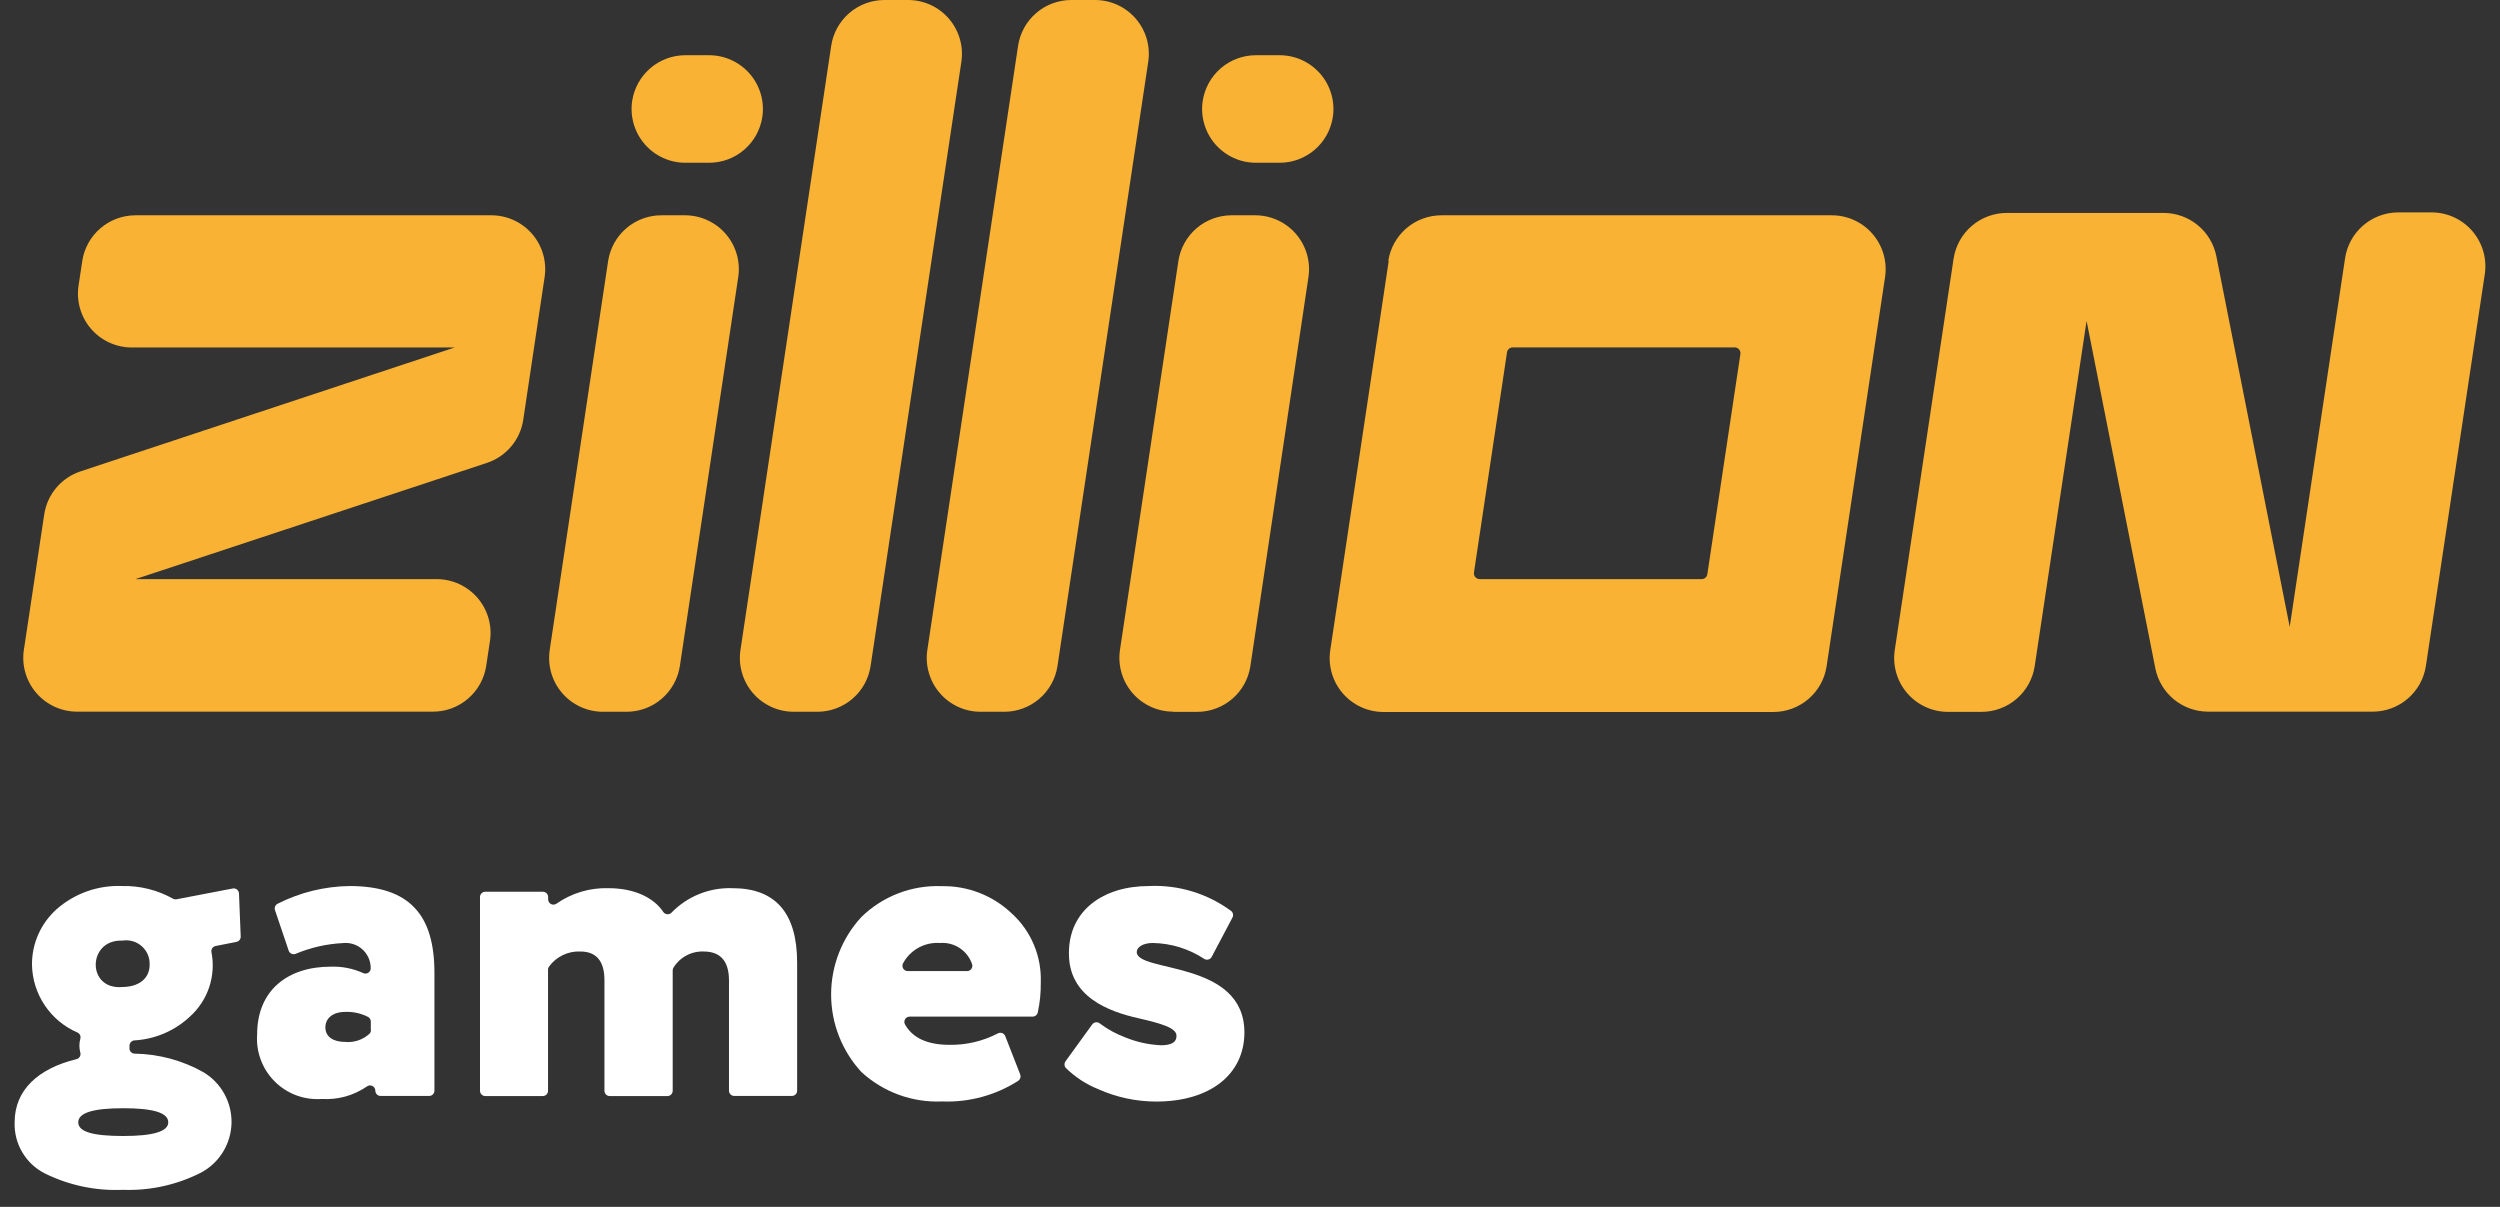 <?xml version="1.0" encoding="UTF-8"?>
<svg xmlns="http://www.w3.org/2000/svg" width="145" height="70" viewBox="0 0 145 70" fill="none">
  <rect x="0" y="0" width="145" height="70" fill="#333333" stroke="none"/>
  <path d="M4.439 61.43C4.479 61.42 4.516 61.402 4.549 61.377C4.582 61.352 4.609 61.321 4.629 61.286C4.65 61.25 4.663 61.211 4.668 61.17C4.673 61.13 4.669 61.088 4.658 61.049C4.587 60.787 4.587 60.511 4.658 60.25C4.68 60.18 4.675 60.105 4.645 60.038C4.615 59.971 4.562 59.918 4.496 59.888C3.724 59.555 3.064 59.008 2.596 58.31C2.127 57.612 1.87 56.794 1.855 55.954C1.851 55.348 1.976 54.748 2.221 54.194C2.467 53.639 2.827 53.144 3.278 52.739C4.328 51.813 5.695 51.33 7.093 51.39C8.119 51.367 9.132 51.62 10.027 52.121C10.091 52.159 10.167 52.172 10.24 52.158L13.493 51.534C13.536 51.525 13.581 51.525 13.624 51.535C13.668 51.545 13.708 51.565 13.743 51.592C13.778 51.619 13.807 51.654 13.827 51.694C13.848 51.733 13.859 51.777 13.861 51.821L13.961 54.319C13.964 54.392 13.94 54.464 13.894 54.521C13.848 54.578 13.783 54.617 13.711 54.631L12.506 54.868C12.428 54.883 12.359 54.928 12.313 54.993C12.268 55.059 12.25 55.139 12.263 55.218C12.397 55.897 12.353 56.599 12.134 57.256C11.915 57.913 11.529 58.501 11.014 58.964C10.133 59.789 8.991 60.277 7.786 60.343C7.71 60.351 7.64 60.387 7.59 60.444C7.539 60.5 7.511 60.573 7.511 60.649C7.506 60.718 7.506 60.787 7.511 60.855C7.523 60.926 7.558 60.989 7.612 61.036C7.666 61.083 7.734 61.109 7.805 61.111C9.203 61.132 10.575 61.501 11.794 62.185C12.304 62.489 12.723 62.922 13.01 63.44C13.297 63.958 13.441 64.544 13.428 65.136C13.415 65.729 13.244 66.307 12.934 66.812C12.624 67.317 12.185 67.731 11.663 68.01C10.262 68.724 8.702 69.068 7.13 69.01C5.561 69.08 3.999 68.752 2.591 68.054C2.049 67.778 1.598 67.353 1.289 66.828C0.981 66.304 0.828 65.703 0.849 65.095C0.849 63.216 2.217 61.973 4.439 61.43ZM7.149 65.888C8.889 65.888 9.759 65.624 9.759 65.095C9.759 64.539 8.891 64.277 7.149 64.277C5.407 64.277 4.539 64.539 4.539 65.095C4.539 65.651 5.407 65.888 7.149 65.888ZM8.679 55.954C8.687 55.752 8.65 55.55 8.571 55.364C8.491 55.177 8.371 55.011 8.219 54.877C8.067 54.743 7.887 54.645 7.692 54.589C7.497 54.534 7.293 54.522 7.093 54.556C5.064 54.475 5.014 57.428 7.093 57.247C8.042 57.24 8.679 56.766 8.679 55.954Z" fill="white"></path>
  <path d="M15.95 52.789C15.927 52.721 15.928 52.646 15.954 52.578C15.981 52.511 16.03 52.455 16.094 52.421C17.389 51.762 18.818 51.41 20.271 51.39C23.773 51.39 25.197 53.076 25.197 56.423V63.259C25.197 63.3 25.189 63.339 25.174 63.377C25.158 63.414 25.136 63.447 25.107 63.476C25.079 63.504 25.045 63.527 25.008 63.542C24.971 63.557 24.931 63.565 24.891 63.565H22.075C21.994 63.565 21.916 63.533 21.859 63.476C21.801 63.418 21.769 63.34 21.769 63.259C21.769 63.201 21.753 63.145 21.722 63.096C21.691 63.047 21.647 63.008 21.594 62.983C21.542 62.958 21.484 62.948 21.426 62.955C21.369 62.962 21.314 62.986 21.27 63.022C20.504 63.546 19.585 63.799 18.66 63.74C18.159 63.776 17.655 63.704 17.184 63.529C16.713 63.353 16.286 63.079 15.931 62.723C15.575 62.368 15.3 61.94 15.125 61.469C14.949 60.998 14.877 60.495 14.914 59.994C14.914 57.441 16.68 56.067 19.184 56.067C19.829 56.044 20.47 56.17 21.057 56.435C21.106 56.46 21.16 56.471 21.215 56.468C21.269 56.464 21.322 56.447 21.367 56.416C21.412 56.385 21.449 56.343 21.472 56.294C21.496 56.245 21.505 56.19 21.501 56.136C21.499 55.931 21.455 55.729 21.37 55.543C21.286 55.357 21.163 55.19 21.01 55.055C20.857 54.919 20.677 54.818 20.481 54.756C20.286 54.695 20.08 54.676 19.877 54.7C18.936 54.747 18.011 54.959 17.143 55.324C17.104 55.339 17.063 55.346 17.022 55.344C16.981 55.343 16.94 55.333 16.903 55.315C16.866 55.298 16.832 55.273 16.805 55.242C16.777 55.212 16.756 55.176 16.743 55.136L15.95 52.789ZM21.507 59.713V59.251C21.507 59.196 21.493 59.143 21.465 59.096C21.438 59.048 21.398 59.009 21.351 58.983C20.936 58.771 20.474 58.67 20.008 58.689C19.347 58.689 18.872 59.032 18.872 59.588C18.872 60.144 19.347 60.431 20.008 60.431C20.27 60.457 20.534 60.427 20.783 60.342C21.032 60.257 21.26 60.119 21.451 59.938C21.498 59.876 21.52 59.797 21.513 59.719L21.507 59.713Z" fill="white"></path>
  <path d="M45.928 63.565H42.587C42.506 63.565 42.428 63.533 42.371 63.476C42.314 63.418 42.281 63.341 42.281 63.259V56.872C42.281 55.736 41.782 55.187 40.808 55.187C40.455 55.174 40.105 55.257 39.796 55.426C39.486 55.595 39.227 55.844 39.047 56.148C39.025 56.193 39.014 56.242 39.016 56.292V63.266C39.016 63.347 38.984 63.425 38.926 63.482C38.869 63.539 38.791 63.572 38.71 63.572H35.364C35.282 63.572 35.205 63.539 35.147 63.482C35.09 63.425 35.058 63.347 35.058 63.266V56.847C35.058 55.742 34.583 55.187 33.659 55.187C33.309 55.172 32.961 55.243 32.645 55.394C32.33 55.546 32.056 55.772 31.849 56.054C31.808 56.108 31.785 56.174 31.786 56.242V63.266C31.786 63.306 31.778 63.346 31.763 63.383C31.747 63.42 31.725 63.454 31.696 63.482C31.668 63.51 31.634 63.533 31.597 63.548C31.56 63.564 31.52 63.572 31.48 63.572H28.146C28.065 63.572 27.987 63.539 27.93 63.482C27.872 63.425 27.84 63.347 27.84 63.266V52.027C27.84 51.946 27.872 51.868 27.93 51.811C27.987 51.754 28.065 51.721 28.146 51.721H31.486C31.567 51.721 31.645 51.754 31.703 51.811C31.76 51.868 31.792 51.946 31.792 52.027V52.165C31.793 52.22 31.808 52.275 31.837 52.323C31.866 52.37 31.908 52.409 31.957 52.435C32.007 52.461 32.062 52.472 32.118 52.469C32.174 52.465 32.227 52.446 32.273 52.414C33.157 51.796 34.217 51.481 35.295 51.515C36.8 51.515 37.917 52.065 38.467 52.889C38.493 52.927 38.527 52.959 38.566 52.983C38.606 53.006 38.651 53.02 38.697 53.025C38.743 53.029 38.789 53.023 38.832 53.007C38.876 52.991 38.915 52.965 38.947 52.933C39.405 52.462 39.957 52.092 40.567 51.848C41.177 51.604 41.831 51.49 42.487 51.515C44.985 51.515 46.234 52.964 46.234 55.836V63.278C46.229 63.356 46.194 63.429 46.138 63.483C46.081 63.536 46.006 63.566 45.928 63.565Z" fill="white"></path>
  <path d="M59.172 62.317C59.197 62.382 59.2 62.454 59.179 62.52C59.159 62.587 59.117 62.645 59.06 62.685C57.746 63.527 56.205 63.945 54.646 63.884C53.79 63.922 52.935 63.79 52.13 63.497C51.326 63.203 50.587 62.753 49.957 62.173C48.83 60.948 48.205 59.345 48.205 57.681C48.205 56.017 48.83 54.414 49.957 53.189C50.571 52.589 51.302 52.12 52.104 51.812C52.906 51.504 53.762 51.363 54.621 51.397C56.128 51.37 57.586 51.937 58.679 52.977C59.235 53.482 59.674 54.102 59.965 54.794C60.256 55.487 60.392 56.234 60.365 56.985C60.374 57.57 60.315 58.155 60.19 58.727C60.174 58.795 60.136 58.855 60.082 58.898C60.027 58.941 59.96 58.965 59.89 58.964H52.76C52.706 58.964 52.654 58.978 52.607 59.004C52.561 59.031 52.522 59.069 52.495 59.115C52.468 59.161 52.453 59.214 52.452 59.267C52.452 59.321 52.465 59.373 52.492 59.42C52.929 60.2 53.79 60.6 55.064 60.6C56.041 60.617 57.007 60.39 57.873 59.938C57.911 59.917 57.954 59.905 57.997 59.902C58.04 59.898 58.083 59.904 58.124 59.919C58.165 59.934 58.202 59.957 58.233 59.987C58.264 60.018 58.288 60.054 58.304 60.094L59.172 62.317ZM52.641 56.323H56.088C56.135 56.324 56.181 56.313 56.223 56.293C56.265 56.273 56.302 56.243 56.331 56.206C56.36 56.17 56.38 56.127 56.39 56.081C56.4 56.035 56.399 55.988 56.388 55.942C56.262 55.553 56.009 55.218 55.669 54.992C55.328 54.765 54.922 54.66 54.514 54.694C54.081 54.663 53.648 54.759 53.268 54.97C52.888 55.18 52.577 55.496 52.373 55.88C52.35 55.926 52.339 55.977 52.341 56.029C52.343 56.081 52.358 56.131 52.385 56.176C52.411 56.22 52.449 56.257 52.494 56.283C52.539 56.308 52.59 56.322 52.641 56.323Z" fill="white"></path>
  <path d="M66.056 59.064C64.289 58.67 61.973 57.815 61.998 55.268C61.998 52.814 63.977 51.39 66.637 51.39C68.344 51.31 70.025 51.819 71.401 52.833C71.458 52.877 71.498 52.94 71.512 53.011C71.527 53.082 71.516 53.156 71.482 53.22L70.277 55.499C70.257 55.536 70.231 55.568 70.198 55.595C70.165 55.621 70.128 55.64 70.087 55.651C70.047 55.663 70.005 55.665 69.963 55.659C69.922 55.654 69.882 55.639 69.846 55.617C68.958 55.03 67.92 54.71 66.856 54.693C66.3 54.693 65.931 54.931 65.931 55.218C65.931 56.429 72.175 55.667 72.175 59.882C72.175 62.304 70.196 63.89 67.062 63.89C65.908 63.89 64.768 63.648 63.715 63.178C63.001 62.894 62.351 62.469 61.804 61.929C61.763 61.875 61.74 61.808 61.74 61.739C61.74 61.67 61.763 61.603 61.804 61.549L63.347 59.42C63.371 59.386 63.401 59.358 63.437 59.337C63.472 59.315 63.511 59.301 63.552 59.295C63.593 59.289 63.634 59.292 63.674 59.303C63.714 59.313 63.751 59.332 63.784 59.357C64.242 59.7 64.746 59.975 65.282 60.175C65.936 60.441 66.631 60.593 67.336 60.625C67.961 60.625 68.235 60.437 68.235 60.1C68.279 59.613 67.293 59.351 66.056 59.064Z" fill="white"></path>
  <path d="M4.774 15.122L4.555 16.57C4.489 17.014 4.519 17.467 4.644 17.898C4.768 18.329 4.984 18.729 5.277 19.069C5.569 19.409 5.932 19.682 6.34 19.869C6.748 20.056 7.191 20.154 7.64 20.154H26.37L4.668 27.34C4.121 27.522 3.635 27.851 3.263 28.292C2.892 28.733 2.65 29.268 2.564 29.838L1.696 35.626L1.384 37.692C1.317 38.136 1.347 38.589 1.472 39.02C1.596 39.451 1.812 39.85 2.105 40.191C2.398 40.531 2.76 40.804 3.168 40.991C3.576 41.178 4.019 41.276 4.468 41.276H25.115C25.862 41.276 26.583 41.008 27.149 40.521C27.715 40.034 28.088 39.36 28.2 38.623L28.418 37.174C28.485 36.73 28.455 36.277 28.33 35.846C28.206 35.415 27.99 35.016 27.697 34.676C27.404 34.336 27.042 34.062 26.634 33.875C26.226 33.688 25.783 33.591 25.334 33.59H7.852L28.243 26.847C28.791 26.666 29.277 26.336 29.648 25.896C30.019 25.455 30.262 24.92 30.348 24.35L31.215 18.556L31.59 16.058C31.654 15.616 31.623 15.164 31.497 14.734C31.372 14.305 31.156 13.907 30.863 13.568C30.571 13.23 30.209 12.958 29.802 12.771C29.395 12.585 28.953 12.488 28.506 12.487H7.858C7.115 12.487 6.395 12.752 5.83 13.235C5.264 13.718 4.89 14.387 4.774 15.122ZM35.274 15.122L31.883 37.698C31.817 38.142 31.847 38.595 31.971 39.026C32.096 39.458 32.312 39.857 32.605 40.197C32.897 40.537 33.26 40.81 33.668 40.997C34.076 41.185 34.519 41.282 34.968 41.282H36.347C37.094 41.282 37.816 41.014 38.381 40.527C38.947 40.04 39.32 39.367 39.432 38.629L42.822 16.046C42.885 15.604 42.852 15.154 42.725 14.726C42.599 14.298 42.382 13.902 42.09 13.564C41.798 13.227 41.437 12.956 41.031 12.771C40.625 12.585 40.184 12.488 39.738 12.487H38.358C37.614 12.487 36.895 12.752 36.33 13.235C35.764 13.718 35.39 14.387 35.274 15.122ZM41.13 3.203H39.75C39.004 3.203 38.282 3.471 37.716 3.958C37.151 4.445 36.778 5.118 36.666 5.856C36.599 6.3 36.63 6.753 36.754 7.184C36.879 7.615 37.094 8.015 37.387 8.355C37.68 8.695 38.042 8.968 38.45 9.155C38.858 9.343 39.301 9.44 39.75 9.44H41.13C41.877 9.44 42.598 9.172 43.164 8.685C43.73 8.198 44.102 7.525 44.214 6.787C44.281 6.343 44.251 5.89 44.126 5.459C44.002 5.028 43.786 4.628 43.493 4.288C43.2 3.948 42.838 3.675 42.43 3.488C42.022 3.301 41.579 3.203 41.13 3.203ZM74.221 3.203H72.841C72.094 3.203 71.373 3.471 70.807 3.958C70.241 4.445 69.869 5.118 69.757 5.856C69.69 6.3 69.72 6.753 69.845 7.184C69.969 7.615 70.185 8.015 70.478 8.355C70.771 8.695 71.133 8.968 71.541 9.155C71.949 9.343 72.392 9.44 72.841 9.44H74.221C74.967 9.44 75.689 9.172 76.255 8.685C76.82 8.198 77.193 7.525 77.305 6.787C77.372 6.341 77.341 5.887 77.216 5.454C77.09 5.022 76.873 4.622 76.578 4.281C76.283 3.941 75.918 3.668 75.508 3.482C75.098 3.296 74.652 3.201 74.202 3.203H74.221ZM68.058 41.288H69.438C70.185 41.288 70.906 41.02 71.472 40.533C72.038 40.046 72.411 39.373 72.522 38.635L75.894 16.046C75.957 15.604 75.924 15.154 75.797 14.726C75.671 14.298 75.454 13.902 75.162 13.564C74.87 13.227 74.509 12.956 74.103 12.771C73.697 12.585 73.256 12.488 72.81 12.487H71.43C70.683 12.488 69.962 12.755 69.396 13.242C68.83 13.729 68.458 14.403 68.346 15.141L64.955 37.717C64.893 38.159 64.926 38.609 65.052 39.037C65.178 39.465 65.395 39.861 65.687 40.199C65.98 40.536 66.341 40.807 66.747 40.992C67.153 41.178 67.593 41.275 68.04 41.276L68.058 41.288ZM80.546 15.134L77.155 37.711C77.089 38.155 77.119 38.608 77.243 39.039C77.368 39.47 77.584 39.869 77.876 40.209C78.169 40.549 78.532 40.822 78.94 41.01C79.347 41.197 79.791 41.294 80.24 41.295H102.86C103.606 41.294 104.328 41.026 104.894 40.539C105.46 40.053 105.832 39.379 105.944 38.641L109.335 16.065C109.401 15.619 109.369 15.165 109.242 14.733C109.116 14.3 108.897 13.901 108.602 13.561C108.307 13.221 107.942 12.949 107.531 12.764C107.12 12.579 106.675 12.484 106.225 12.487H83.605C82.861 12.487 82.142 12.752 81.576 13.235C81.011 13.718 80.637 14.387 80.52 15.122L80.546 15.134ZM98.695 33.59H85.821C85.773 33.59 85.725 33.579 85.682 33.559C85.638 33.538 85.599 33.509 85.567 33.472C85.536 33.435 85.513 33.392 85.5 33.346C85.486 33.3 85.483 33.251 85.49 33.203L87.407 20.435C87.419 20.356 87.459 20.283 87.52 20.23C87.58 20.178 87.658 20.148 87.738 20.148H100.612C100.66 20.148 100.708 20.159 100.752 20.179C100.796 20.2 100.835 20.229 100.866 20.266C100.897 20.303 100.92 20.346 100.934 20.392C100.947 20.439 100.95 20.487 100.943 20.535L99.026 33.303C99.014 33.383 98.975 33.455 98.914 33.508C98.853 33.56 98.776 33.59 98.695 33.59ZM48.21 2.654L42.947 37.698C42.88 38.142 42.91 38.595 43.035 39.026C43.16 39.458 43.376 39.857 43.668 40.197C43.961 40.537 44.324 40.81 44.731 40.997C45.139 41.185 45.583 41.282 46.031 41.282H47.411C48.157 41.282 48.879 41.014 49.445 40.527C50.011 40.04 50.383 39.367 50.495 38.629L55.759 3.584C55.825 3.139 55.795 2.686 55.67 2.254C55.545 1.823 55.329 1.423 55.035 1.083C54.742 0.743 54.379 0.47 53.97 0.283C53.562 0.096 53.117 -0 52.668 1.60104e-06H51.294C50.548 0.001 49.827 0.268 49.261 0.755C48.695 1.242 48.322 1.916 48.21 2.654ZM59.049 2.654L53.786 37.698C53.719 38.142 53.749 38.595 53.874 39.026C53.998 39.458 54.214 39.857 54.507 40.197C54.8 40.537 55.162 40.81 55.57 40.997C55.978 41.185 56.421 41.282 56.87 41.282H58.25C58.996 41.282 59.718 41.014 60.284 40.527C60.849 40.04 61.222 39.367 61.334 38.629L66.597 3.59C66.665 3.146 66.635 2.692 66.511 2.26C66.388 1.828 66.172 1.428 65.879 1.087C65.586 0.747 65.223 0.473 64.815 0.285C64.407 0.098 63.962 0 63.513 1.60104e-06H62.133C61.387 0.001 60.665 0.268 60.099 0.755C59.534 1.242 59.161 1.916 59.049 2.654ZM136.013 14.985L132.804 36.362L128.546 14.847C128.402 14.142 128.019 13.508 127.461 13.053C126.904 12.598 126.207 12.35 125.487 12.35H116.396C115.652 12.35 114.933 12.615 114.367 13.098C113.802 13.581 113.428 14.25 113.311 14.985L109.896 37.705C109.829 38.148 109.86 38.601 109.984 39.032C110.109 39.464 110.325 39.863 110.617 40.203C110.91 40.543 111.273 40.816 111.681 41.004C112.088 41.191 112.532 41.288 112.981 41.288H114.929C115.675 41.288 116.397 41.02 116.963 40.533C117.529 40.046 117.901 39.373 118.013 38.635L121.022 18.612L125.012 38.779C125.156 39.484 125.539 40.117 126.096 40.573C126.653 41.028 127.352 41.276 128.072 41.276H137.624C138.369 41.274 139.089 41.005 139.654 40.519C140.219 40.032 140.59 39.359 140.702 38.623L144.118 15.902C144.183 15.459 144.154 15.005 144.03 14.574C143.904 14.143 143.689 13.744 143.396 13.404C143.103 13.064 142.741 12.791 142.333 12.603C141.925 12.416 141.482 12.319 141.033 12.319H139.085C138.339 12.322 137.619 12.594 137.055 13.083C136.492 13.572 136.122 14.246 136.013 14.985Z" fill="#F9B233"></path>
</svg>
